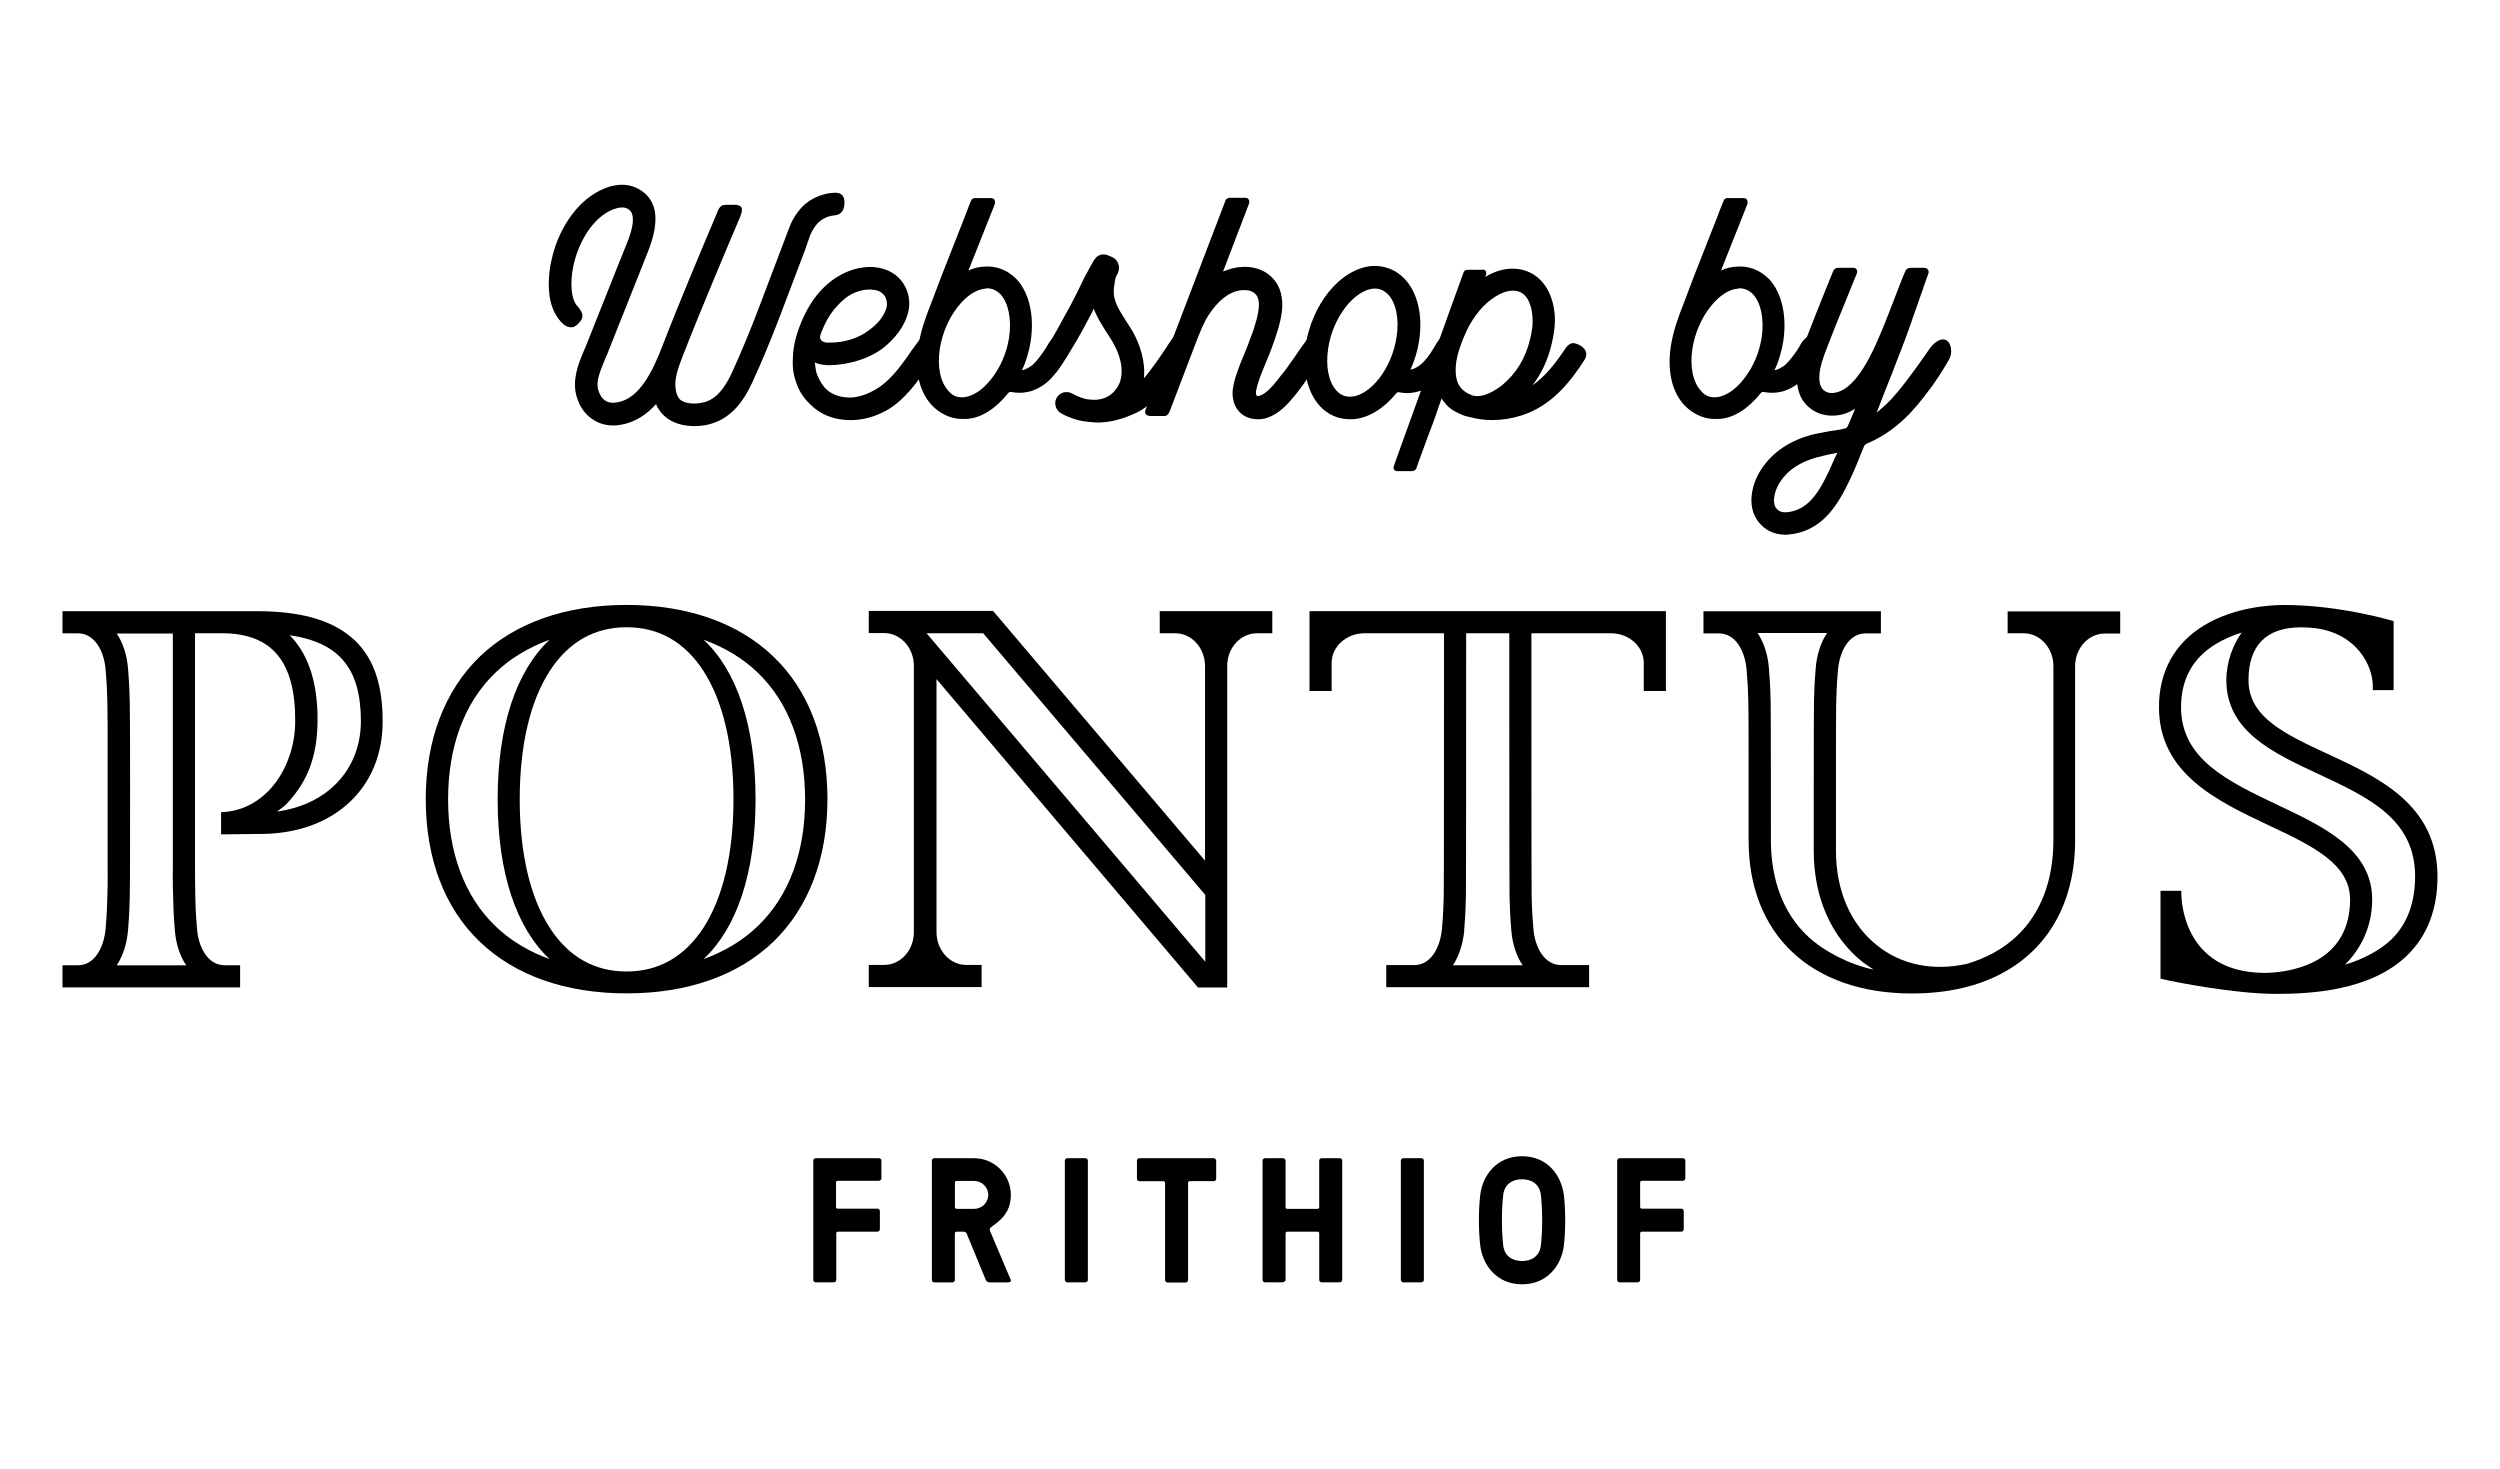 <svg viewBox="0 0 1000 587.61" xmlns="http://www.w3.org/2000/svg" data-name="Layer 1" id="Layer_1">
  <defs>
    <style>
      .cls-1 {
        isolation: isolate;
      }
    </style>
  </defs>
  <g>
    <g>
      <path d="M463.97,253.31h6.18c6.54,0,11.86,5.93,11.86,13.1v77.86l-84.78-99.9h-49.72v8.86h6.18c6.54,0,11.86,5.93,11.86,13.1v106.54c0,7.24-5.3,13.1-11.86,13.1h-6.18v8.86h45.13v-8.86h-6.18c-6.54,0-11.86-5.93-11.86-13.1v-101.23l104.59,123.35h11.69v-128.57c0-7.24,5.3-13.1,11.86-13.1h6.18v-8.86h-45.03v8.86h.1-.02ZM482.12,384.7l-111.49-131.4h22.64l88.84,104.67v26.73h0Z"></path>
      <path d="M523.79,276.4h8.86v-11.23c0-6.54,5.93-11.86,13.1-11.86h31.85c0,15.04,0,102.2-.1,104.85-.1,3.89-.18,7.17-.71,13.27-.63,7.24-4.24,14.59-11.06,14.59h-11.23v8.86h81.15v-8.86h-11.23c-6.81,0-10.53-7.35-11.06-14.59-.53-6.18-.63-9.39-.71-13.27-.1-2.65-.1-89.8-.1-104.85h31.85c7.24,0,13.1,5.3,13.1,11.86v11.23h8.86v-31.95h-142.55v31.95h-.02,0ZM585.65,372.23c.53-6.36.63-9.74.71-13.81.1-3.53.1-90.08.1-105.12h17.26c0,15.04,0,101.59.1,105.12.1,4.07.18,7.42.71,13.81.45,5.4,2.04,10.17,4.52,13.88h-27.86c2.4-3.71,3.99-8.5,4.52-13.88h-.06Z"></path>
      <path d="M140.19,254.64c-8.23-6.81-20.44-10.17-37.51-10.17H25v8.86h6.18c6.81,0,10.53,7.35,11.06,14.59.53,6.18.63,9.39.71,13.27.1,4.77.1,12.21.1,12.29v35.84h0v16.63s.1,7.42-.1,12.29c-.1,3.89-.18,7.17-.71,13.27-.63,7.24-4.24,14.59-11.06,14.59h-6.18v8.86h71.05v-8.86h-6.18c-6.81,0-10.53-7.35-11.06-14.59-.53-6.18-.63-9.39-.71-13.27-.1-4.77-.1-12.21-.1-12.29v-92.65h11.23c19.64.18,29.03,11.41,28.85,35.39-.1,17.79-11.33,35.56-29.64,36.19v8.86h.35c1.69,0,12.92-.1,16.91-.18,28.32-.63,47.35-18.67,47.35-44.77.1-15.75-4.06-26.91-12.82-34.15h-.04ZM46.68,386.12c2.47-3.71,4.06-8.5,4.52-13.88.53-6.36.63-9.74.71-13.81.1-4.95.1-12.21.1-12.47,0,0,.1-59.9-.1-64.87-.1-4.06-.18-7.42-.71-13.81-.45-5.4-2.04-10.17-4.52-13.88h22.46v92.56c0,.28-.1,7.52.1,12.47.1,4.07.18,7.42.71,13.81.45,5.4,2.04,10.17,4.52,13.88h-27.79,0ZM110.74,324.61c1.77-1.16,3.46-2.47,4.52-3.71,7.6-8.41,11.59-17.87,11.76-32.3.18-17.08-4.52-27.86-11.15-34.5,20.09,2.93,28.49,13.53,28.49,34.5-.1,19.46-13.63,33.37-33.62,36.01h0Z"></path>
      <path d="M803.32,253.31h6.18c6.54,0,11.86,5.93,11.86,13.1v69.64c0,16.2-5.12,29.55-14.87,38.59-5.3,4.95-11.94,8.58-19.64,10.88-13.53,3.01-26.28.45-36.01-7.35-10.62-8.41-16.46-21.94-16.46-37.86v-28.93h0s0-27.26.1-30.16c.1-3.89.18-7.17.71-13.27.63-7.24,4.24-14.59,11.06-14.59h6.11v-8.86h-70.97v8.86h6.18c6.81,0,10.53,7.35,11.06,14.59.53,6.18.63,9.39.71,13.27.1,2.3.1,19.64.1,26.98v27.86c0,37.79,25.04,61.33,65.3,61.33,8.76,0,16.73-1.06,23.9-3.18.18,0,.28-.1.45-.1h0c25.74-7.7,40.96-28.49,40.96-57.95v-69.64c0-7.24,5.3-13.1,11.86-13.1h6.18v-8.86h-45.03v8.76h.28l-.02-.02h0ZM723.23,374.61c-9.74-9.03-14.87-22.39-14.87-38.59,0,0,0-53.08-.1-55.12-.1-4.06-.18-7.42-.71-13.81-.45-5.4-2.04-10.17-4.52-13.88h27.79c-2.47,3.71-4.07,8.5-4.52,13.88-.53,6.36-.63,9.74-.71,13.81-.1,2.04-.1,59.36-.1,59.36,0,18.75,6.99,34.68,19.82,44.77.71.53,3.46,2.4,4.16,2.83-9.74-2.04-19.91-7.35-26.28-13.27l.02.02h.02Z"></path>
      <path d="M931,301.54c-16.99-7.87-31.6-14.69-31.6-29.46,0-13.88,7.07-21.15,21.05-21.15,1.95,0,4.52.18,5.75.35,16.63,2.22,22.92,15.04,22.92,23.19v1.59h8.33v-27.61s-21.15-6.46-43.79-6.46c-5.57,0-19.73.8-31.85,8.05-11.94,7.17-18.22,18.5-18.22,32.83,0,26.55,23.27,37.51,43.89,47.25,17.52,8.23,32.56,15.4,32.56,29.73,0,10.98-4.6,19.56-13.63,24.43-8.68,4.69-18.58,4.87-20.44,4.87-33.44,0-33.44-30.54-33.44-31.85v-.98h-8.33v35.13l3.46.8c.98.18,25.39,5.3,42.83,5.3,13.35,0,37.96-1.06,52.65-15.67,7.87-7.8,11.86-18.32,11.86-31.32-.1-28.67-23.37-39.47-43.97-49.02l-.02-.02h0v.02ZM956.84,375.51c-4.87,4.77-12.21,8.41-18.85,10.35,5.83-5.75,10.88-14.59,10.88-26.02,0-19.91-19.11-29.03-37.68-37.79-19.91-9.47-38.77-18.32-38.77-39.2,0-11.15,4.69-19.64,13.88-25.22,3.01-1.87,7.17-3.63,10.35-4.6-3.36,4.77-6.11,11.59-6.11,19.03,0,20.44,18.67,29.1,36.73,37.51,19.91,9.29,38.77,17.97,38.77,40.96,0,10.45-3.1,18.93-9.21,24.96h.02v.02Z"></path>
      <path d="M250.64,241.97c-24.33,0-44.68,7.17-58.76,20.7-14.06,13.63-21.58,33.37-21.58,56.99s7.42,43.44,21.58,56.99c14.06,13.53,34.33,20.7,58.76,20.7s44.68-7.17,58.76-20.7c14.06-13.63,21.58-33.37,21.58-56.99s-7.42-43.44-21.58-56.99c-14.06-13.53-34.43-20.7-58.76-20.7h0ZM198.09,370.37c-12.29-11.86-18.85-29.38-18.85-50.61s6.54-38.77,18.85-50.61c5.93-5.75,13.27-10.17,21.76-13.27-13.27,12.47-20.79,34.33-20.79,63.88s7.52,51.49,20.79,63.88c-8.5-3.1-15.85-7.52-21.76-13.27h0ZM250.64,388.6c-12.82,0-23.19-5.83-30.71-17.44-7.87-12.12-12.04-29.91-12.04-51.41s4.16-39.29,12.04-51.41c7.52-11.59,17.87-17.44,30.71-17.44s23.19,5.83,30.71,17.44c7.87,12.12,12.04,29.91,12.04,51.41s-4.16,39.29-12.04,51.41c-7.52,11.51-17.87,17.44-30.71,17.44h0ZM303.19,370.37c-5.93,5.75-13.27,10.17-21.76,13.27,13.27-12.47,20.79-34.33,20.79-63.88s-7.52-51.49-20.79-63.88c8.5,3.1,15.85,7.52,21.76,13.27,12.29,11.86,18.85,29.38,18.85,50.61s-6.46,38.67-18.85,50.61Z"></path>
    </g>
    <g>
      <g>
        <path d="M434.16,463.28h-7.24c-.53,0-.98.45-.98.98v47.7c0,.53.45.98.98.98h7.24c.53,0,.98-.45.98-.98v-47.7c0-.53-.45-.98-.98-.98Z"></path>
        <path d="M568.56,463.28h-7.24c-.53,0-.98.45-.98.98v47.7c0,.53.45.98.98.98h7.24c.53,0,.98-.45.98-.98v-47.7c0-.53-.45-.98-.98-.98Z"></path>
        <path d="M608.82,462.49c-10.27,0-15.85,7.8-16.73,15.57-.71,6.01-.71,14.06,0,20.09.89,7.7,6.46,15.57,16.73,15.57s15.85-7.8,16.73-15.57c.71-6.01.71-14.06,0-20.09-.98-7.8-6.46-15.57-16.73-15.57ZM616.34,498.23c-.45,3.89-3.28,6.18-7.52,6.18s-7.07-2.3-7.52-6.18c-.71-6.11-.71-14.24,0-20.34.45-3.89,3.28-6.18,7.52-6.18s7.07,2.3,7.52,6.18c.71,6.11.71,14.33,0,20.34Z"></path>
      </g>
      <path d="M485.4,463.28h-29.64c-.53,0-.98.45-.98.98v7.24c0,.53.45.98.98.98h9.56c.45,0,.71.28.71.71v38.84c0,.53.45.98.98.98h7.24c.53,0,.98-.45.98-.98v-38.94c0-.35.28-.63.71-.63h9.56c.53,0,.98-.45.98-.98v-7.24c-.08-.53-.53-.98-1.06-.98l-.04.02h.02Z"></path>
      <path d="M535.9,463.28h-7.24c-.53,0-.98.45-.98.98v18.58c0,.45-.28.71-.71.71h-12.04c-.45,0-.71-.28-.71-.71v-18.58c0-.53-.45-.98-.98-.98h-7.24c-.53,0-.98.45-.98.98v47.7c0,.53.45.98.98.98h6.89c.53,0,1.34-.45,1.34-.98v-18.58c0-.45.28-.71.71-.71h12.04c.45,0,.71.28.71.71v18.58c0,.53.45.98.98.98h7.24c.53,0,.98-.45.98-.98v-47.7c0-.53-.45-.98-.98-.98h-.01Z"></path>
      <path d="M351.6,463.28h-25.31c-.53,0-.98.45-.98.98v47.7c0,.53.45.98.98.98h7.24c.53,0,.98-.45.98-.98v-18.58c0-.45.28-.71.71-.71h15.75c.53,0,.98-.45.98-.98v-7.24c0-.53-.45-.98-.98-.98h-15.85c-.45,0-.71-.28-.71-.71v-9.82c0-.35.28-.63.71-.63h16.46c.53,0,.98-.45.98-.98v-7.24c0-.35-.45-.8-.98-.8h.02Z"></path>
      <path d="M396.27,492.93c-.53-1.06-.53-1.59.45-2.3.63-.45,1.16-.8,1.69-1.24,4.16-3.18,5.93-6.72,5.93-11.41,0-8.05-6.54-14.69-14.69-14.69h-15.93c-.53,0-.98.45-.98.98v47.7c0,.53.45.98.98.98h7.24c.53,0,.98-.45.98-.98v-18.58c0-.45.28-.71.71-.71h2.83c.8,0,1.16.53,1.24.89h0l7.52,18.22c.35.8.8,1.16,1.59,1.16h7.42c.45,0,.8-.1.98-.35.18-.28.18-.63-.1-1.06l-7.87-18.58v-.04h.01ZM389.74,483.54h-7.07c-.45,0-.71-.28-.71-.71v-9.74c0-.45.28-.71.71-.71h7.07c3.01,0,5.57,2.57,5.57,5.57s-2.47,5.57-5.57,5.57h0v.02Z"></path>
      <path d="M673.15,463.28h-25.31c-.53,0-.98.45-.98.98v47.7c0,.53.45.98.98.98h7.24c.53,0,.98-.45.98-.98v-18.58c0-.45.28-.71.71-.71h15.75c.53,0,.98-.45.98-.98v-7.24c0-.53-.45-.98-.98-.98h-15.75c-.45,0-.71-.28-.71-.71v-9.82c0-.35.28-.63.71-.63h16.38c.53,0,.98-.45.98-.98v-7.24c0-.35-.45-.8-.98-.8h0Z"></path>
    </g>
  </g>
  <g class="cls-1">
    <g class="cls-1">
      <path d="M333.09,86.23c-2.38.36-4.39,1.43-6.05,3.09-1.31,1.43-2.13,2.97-2.97,4.75l-2.02,5.82-10.45,27.55c-2.73,7.13-6.53,16.51-10.69,25.53-2.85,6.17-7.48,13.89-16.39,16.51-2.13.71-4.51.95-6.77.95-4.27,0-8.79-1.07-11.99-4.04-1.19-1.07-2.02-2.26-2.85-3.56-.12-.47-.36-.83-.47-1.19-3.68,4.04-8.07,7.12-13.66,8.19-1.19.24-2.26.36-3.45.36-2.85,0-5.58-.71-7.96-2.26-3.32-2.02-5.58-5.34-6.77-9.5-1.79-6.53.71-12.71,2.73-17.58l.83-1.9,13.18-33.13,3.45-8.55c4.39-10.93,1.54-12.95.47-13.66-1.66-1.07-4.04-.59-5.94.12-8.43,3.32-13.78,13.3-15.8,21.85-1.07,4.51-1.78,12.35.95,16.27.47.6,1.19,1.31,1.66,2.14.6.83,1.19,2.13.6,3.56-.47,1.07-2.13,2.97-3.56,3.32-1.42.24-2.85-.36-3.68-1.07-3.09-2.73-4.99-6.65-5.7-11.64-.83-6.29.36-12.35.95-14.73.95-4.16,2.97-10.33,7.01-16.15,3.92-5.7,8.67-9.74,14.25-11.99,5.11-2.02,10.09-1.9,14.13.71,2.97,1.78,4.87,4.51,5.7,7.96.95,4.51,0,9.97-2.61,16.62l-3.44,8.67-13.18,33.13c-.36.59-.6,1.31-.83,1.9-1.78,4.39-3.45,8.31-2.49,11.64,1.19,4.16,3.92,5.82,7.83,4.98,8.55-1.54,13.78-11.88,17.93-22.68,6.05-15.79,16.98-41.8,21.85-53.2.24-.59.36-1.19.83-1.78.47-.71,1.19-1.31,2.38-1.31h3.8c1.54,0,3.21.47,2.85,2.5-.12.83-.47,1.54-.71,2.38-4.27,9.98-16.15,38.12-22.56,54.63-1.54,4.16-3.56,8.55-3.32,13.18.12,2.14.71,4.04,1.9,5.23,1.43,1.31,5.46,2.26,9.98.95,2.61-.83,6.53-2.73,10.69-11.64,4.04-8.79,7.72-17.93,10.45-25.06l10.81-28.5c.83-2.13,1.54-4.27,2.38-6.17.95-2.02,2.14-4.04,3.92-6.05,2.5-2.85,7.01-5.94,13.54-6.29.6,0,1.66,0,2.61.59.83.6,1.19,1.54,1.31,2.38.12,1.19.12,3.8-1.42,5.11-.95.83-1.9.95-3.21,1.07h-.03Z"></path>
    </g>
    <g class="cls-1">
      <path d="M326.1,146.44c.12,1.19.36,2.38.71,3.32l.6,1.42c.83,1.66,1.66,2.97,2.73,4.16,3.45,3.45,7.84,3.68,10.21,3.68,3.21-.12,6.77-1.42,9.86-3.21,4.99-2.85,9.03-7.96,12.35-12.59,1.54-2.26,2.61-3.8,4.04-5.7.83-1.19,1.54-2.02,2.26-2.61,2.97-2.97,7.12,2.26,6.3,4.51-.47,1.19-1.78,3.8-5.23,8.91-2.73,4.04-6.65,9.38-11.4,13.18-1.78,1.42-3.8,2.73-5.94,3.68-3.8,1.78-7.96,2.85-12.11,2.85h-.35c-6.41,0-11.99-2.14-16.15-6.41-2.85-2.73-4.75-5.82-5.82-9.62-.71-2.02-1.07-4.39-1.07-7.01,0-4.04.59-8.08,1.9-11.99,1.78-5.46,4.27-10.45,7.48-14.61,2.73-3.44,5.82-6.17,9.15-8.07,3.8-2.26,8.31-3.56,12.59-3.56.6,0,1.19,0,1.78.12,4.87.47,9.15,2.85,11.52,6.77,2.49,4.04,2.85,8.67,1.19,13.18-2.26,6.17-6.89,10.45-10.21,12.95-5.46,3.8-12.82,6.05-20.43,6.3-2.14,0-4.16-.24-6.17-1.07l.24,1.42h-.03ZM349.14,115.92c-.36-.12-.83-.12-1.19-.12-2.49,0-5.34.71-7.83,2.14-2.26,1.31-4.39,3.32-6.65,6.05-1.9,2.38-3.45,5.23-4.63,8.19-.95,2.02-1.07,3.21-.24,4.04.47.47,1.42.95,3.32.83,5.82,0,11.4-1.78,15.2-4.63,2.02-1.42,5.58-4.16,7.24-8.55.71-2.02.47-3.92-.47-5.46-1.07-1.54-2.61-2.38-4.75-2.49h0Z"></path>
      <path d="M412.9,146.08c1.31-1.19,2.97-3.09,4.99-6.05l1.9-3.21c.95-1.31,2.38-2.49,3.21-2.49,1.78,0,3.68,1.07,4.63,2.61.6.95.71,1.9.36,2.97v.12l-.95,1.54c-3.09,5.58-6.41,11.4-12.71,14.13-1.07.47-2.26.95-3.32,1.07-2.02.47-4.16.47-6.65,0-.47,0-.71,0-1.19.6-4.75,5.94-10.93,10.21-17.22,10.21h-1.31c-4.51,0-9.03-2.38-11.99-5.58-5.11-5.58-6.77-13.89-5.34-23.64.36-2.26,1.19-5.7,2.02-8.43,1.07-3.21,2.26-6.53,3.56-9.74l3.92-10.33,9.15-23.28c.71-2.02,1.54-3.92,2.26-5.82.24-.71.6-1.54,1.9-1.54h6.17c1.9,0,1.78,1.66,1.66,2.38l-10.57,26.6c2.02-.95,4.04-1.42,6.17-1.54,4.87-.47,9.62,1.42,13.18,5.11,5.11,5.58,7.01,14.84,5.58,24.58-.47,3.32-1.9,8.55-3.56,11.75,1.9-.36,3.09-1.31,4.16-2.02h-.02.01ZM394.85,115.32c-.12,0-.24,0-.6.12-3.68.24-7.72,2.85-11.28,7.48-3.56,4.51-6.05,10.45-7.01,16.39-1.19,7.36.24,13.66,3.45,17.1,1.54,1.78,3.21,2.5,5.23,2.5h.83c3.56-.36,7.6-2.85,11.16-7.48,3.56-4.51,6.05-10.33,7.01-16.39,1.07-7.36-.24-13.78-3.44-17.33-1.54-1.54-3.32-2.38-5.34-2.38h-.01Z"></path>
      <path d="M460.4,147.74c1.19-1.54,2.38-3.21,3.68-5.11,1.42-2.02,2.61-3.92,3.56-5.34.95-1.42,1.78-2.61,2.38-3.32,1.66-1.9,4.16-1.19,5.34.24,1.42,1.42,1.9,3.92.47,6.41-.47.95-2.49,4.63-5.7,9.15-.83,1.07-1.42,2.02-2.14,3.09l-2.38,2.97c-.24.12-.36.35-.47.59l-2.49,2.61c-2.26,2.26-4.75,4.39-7.6,5.82-5.34,2.61-10.69,4.16-16.03,4.16-1.07,0-2.13-.12-3.2-.24-3.8-.24-7.72-1.42-11.4-3.45-2.13-1.19-2.97-4.04-1.78-6.17s3.92-2.97,6.17-1.78c1.31.71,2.5,1.31,3.68,1.66l.36.12c2.13.71,2.26.59,3.68.71,3.56.36,6.41-.83,8.19-2.38,2.73-2.38,4.04-5.46,3.92-9.26,0-3.45-1.31-7.48-3.56-11.4-.71-1.19-1.43-2.38-2.26-3.56-2.02-3.21-4.04-6.3-5.34-9.86-.12.47-.36.95-.6,1.42l-3.09,5.82-1.78,3.21c-.71,1.42-1.19,2.02-2.13,3.68-2.26,3.8-4.39,7.48-7.01,10.93-2.38,3.2-7.96,2.85-8.67-1.19-.24-1.54.59-2.85,1.31-3.8l.6-.83c2.73-3.68,4.98-7.6,7.24-11.64l2.13-3.92c3.45-6.05,6.17-11.64,8.19-15.91l2.85-5.23c.36-.6.71-1.19.83-1.54l.47-.6c1.42-2.26,3.68-2.26,5.11-1.78l.83.36.36.12c1.31.59,2.14.95,2.85,2.26.95,1.66.71,3.09.12,4.63l-.71,1.31c-.47,1.31-.6,3.21-.83,4.75-.36,3.45.95,6.53,2.73,9.5l2.14,3.45,2.49,3.92c3.21,5.58,5.34,12.47,4.63,19,.95-1.07,1.9-2.26,2.85-3.56h0v-.02Z"></path>
      <path d="M496.74,106.77c6.41-.36,10.21,2.26,12.35,4.51,3.09,3.21,4.28,7.96,3.68,13.18-.6,5.11-2.49,10.33-4.04,14.61-.71,2.02-1.54,4.04-2.38,5.94-1.19,2.85-2.38,5.7-3.21,8.55-.12.24-.35.95-.47,1.78-.24.71-.36,1.54-.24,2.26,0,.59.36,1.07,1.42.71,2.49-.83,4.87-3.45,7.24-6.41.24-.35,2.26-2.97,2.73-3.44l3.32-4.63c1.78-2.5,2.97-4.39,4.04-5.82,1.07-1.42,1.9-2.61,2.61-3.32,3.56-3.56,7.36,2.97,6.65,4.75-.35,1.19-2.26,4.16-5.82,9.5l-3.32,4.87c-.24.24-2.97,4.04-3.56,4.63-2.61,3.21-6.17,7.12-10.81,8.67-1.31.47-2.49.6-3.8.6-1.66,0-3.32-.36-4.87-1.07-3.21-1.66-4.99-4.75-5.23-8.67-.12-2.73.71-5.46,1.19-7.12,1.07-3.32,2.26-6.41,3.56-9.38.71-1.78,1.54-3.68,2.13-5.58.6-1.54,1.43-3.56,2.02-5.7.71-2.26,1.31-4.51,1.54-6.77.24-2.02.12-4.39-1.31-5.82-1.19-1.31-3.21-1.66-5.11-1.54-5.23.24-9.97,4.39-13.54,9.86-2.02,3.09-3.32,6.53-4.75,10.09l-10.69,28.02c-.59,1.66-1.31,2.38-2.26,2.38h-5.46c-1.66,0-2.73-.83-2.13-2.5l31.71-83.01.36-.95c.47-.6,1.07-.83,1.78-.83h6.17c.24,0,.47.12.83.24.83.71.71,1.66.47,2.26l-9.26,24.23c0,.12-.47,1.07-.47,1.19l-.59,1.54c2.97-1.07,4.75-1.66,7.48-1.78h0l.04-.03Z"></path>
      <path d="M568.23,145.84c1.66-1.31,3.56-3.8,4.99-6.17.83-1.42,1.54-2.73,2.26-3.56.6-.83,1.42-2.02,2.73-2.02,1.78,0,6.89,2.49,4.87,6.17-3.44,6.05-6.65,12.59-13.54,15.56-1.07.47-2.26.83-3.45,1.07-2.13.47-4.39.47-6.53,0-.47,0-.71,0-1.07.47-4.98,6.05-11.04,9.86-17.22,10.33h-1.42c-4.51,0-8.67-1.78-11.88-5.23-5.11-5.58-7.13-14.84-5.7-24.58,1.31-7.84,4.51-15.2,9.15-21.02,4.99-6.17,11.04-9.86,17.22-10.45,5.11-.36,9.86,1.54,13.3,5.23,5.23,5.58,7.24,14.84,5.7,24.7-.59,3.92-1.78,7.83-3.44,11.52,1.42-.24,2.85-1.07,4.04-2.02h0ZM550.06,115.44h-.71c-7.6.71-16.15,11.28-18.05,23.75-1.19,7.48.24,13.78,3.32,17.1,1.66,1.78,3.56,2.5,5.94,2.38,7.6-.6,16.15-11.16,18.05-23.75,1.19-7.36-.24-13.77-3.32-17.1-1.54-1.54-3.21-2.38-5.23-2.38Z"></path>
      <path d="M625.82,139.9c.47-.71,1.19-1.78,2.26-2.38.95-.47,1.9-.24,2.49,0,1.54.47,4.28,2.02,3.92,4.63-.12.59-.24,1.07-.6,1.66-5.82,9.15-13.54,18.76-25.53,22.44-3.8,1.19-7.72,1.78-11.52,1.78-2.85,0-5.7-.36-8.91-1.19-1.07-.24-2.26-.47-3.44-1.07-3.92-1.66-5.46-3.09-7.13-5.34,0-.12-.35-.36-.35-.47l-.36-.6-.47,1.31-.24.71-.59,1.66c0,.12-.47,1.42-.47,1.42l-.83,2.38-.71,2.02-.6,1.54-.35.95c-1.19,3.21-.24.36-5.34,14.49,0,.12-.12.47-.24.71-.12.36-.24.71-.24.83-.47.83-1.19,1.07-1.9,1.07h-5.82c-.24,0-.83,0-1.19-.59-.35-.47-.24-1.19-.12-1.31l.36-1.19,10.57-29.33.12-.24c7.72-21.5,16.51-46.07,16.74-46.55.36-1.19,1.07-1.31,2.14-1.31h5.11c.36-.12.83-.12,1.42.12.71.83.6,1.42.24,2.38l-.12.35c3.68-2.26,7.37-3.32,10.93-3.32,2.38,0,4.75.47,6.89,1.54,5.82,2.73,9.38,9.15,9.97,17.22.24,3.8-.36,7.72-1.31,11.64-1.42,6.05-4.04,11.64-7.6,16.27,5.23-3.68,9.26-8.9,12.82-14.25h0v.02ZM598.15,118.65c-4.51,2.73-8.43,7.48-11.28,13.18l-1.78,4.04-1.19,3.32c-1.78,5.23-2.13,9.97-.95,13.54.95,2.38,2.61,4.04,5.23,5.11.95.47,1.78.6,2.73.6,4.39,0,9.03-3.68,9.97-4.39,5.58-4.63,9.38-10.81,11.16-18.41.83-3.21,1.19-6.17.95-8.79-.12-2.14-.83-8.08-4.87-9.98-2.61-1.19-6.05-.71-9.97,1.78h0Z"></path>
      <path d="M713.93,146.08c1.31-1.19,2.97-3.09,4.98-6.05l1.9-3.21c.95-1.31,2.38-2.49,3.21-2.49,1.78,0,3.68,1.07,4.63,2.61.6.95.71,1.9.36,2.97v.12l-.95,1.54c-3.09,5.58-6.41,11.4-12.7,14.13-1.07.47-2.26.95-3.32,1.07-2.02.47-4.16.47-6.65,0-.47,0-.71,0-1.19.6-4.75,5.94-10.93,10.21-17.22,10.21h-1.31c-4.51,0-9.03-2.38-11.99-5.58-5.11-5.58-6.77-13.89-5.34-23.64.35-2.26,1.19-5.7,2.02-8.43,1.07-3.21,2.26-6.53,3.56-9.74l3.92-10.33,9.15-23.28c.71-2.02,1.54-3.92,2.26-5.82.24-.71.6-1.54,1.9-1.54h6.17c1.9,0,1.78,1.66,1.66,2.38l-10.57,26.6c2.02-.95,4.04-1.42,6.17-1.54,4.87-.47,9.62,1.42,13.18,5.11,5.11,5.58,7.01,14.84,5.58,24.58-.47,3.32-1.9,8.55-3.56,11.75,1.9-.36,3.09-1.31,4.16-2.02h-.01,0ZM695.88,115.32c-.12,0-.24,0-.6.12-3.68.24-7.72,2.85-11.28,7.48-3.56,4.51-6.05,10.45-7.01,16.39-1.19,7.36.24,13.66,3.45,17.1,1.54,1.78,3.21,2.5,5.23,2.5h.83c3.56-.36,7.6-2.85,11.16-7.48,3.56-4.51,6.05-10.33,7.01-16.39,1.07-7.36-.24-13.78-3.45-17.33-1.54-1.54-3.32-2.38-5.34-2.38h0Z"></path>
      <path d="M756.8,149.4c-.12.12-6.05,15.32-6.05,15.44l-.24.24.83-.6c3.32-2.85,2.85-2.38,5.23-4.87,1.78-1.9,4.87-5.7,6.53-7.96,3.8-5.11,4.63-6.17,8.79-12.23,1.54-2.26,4.39-4.51,6.65-3.32,1.9.95,2.61,4.98,1.19,7.48-.59,1.07-3.2,5.7-6.77,10.69l-3.32,4.39c-7.12,9.38-14.49,15.2-22.8,18.76-.83.36-1.07.71-1.31,1.31-1.78,4.39-3.68,9.26-5.7,13.42-2.14,4.51-4.75,9.38-8.31,13.42-4.39,4.87-9.62,7.6-15.67,8.19-.59.12-1.07.12-1.66.12-3.8,0-7.24-1.31-9.74-3.92-2.97-2.97-4.27-7.12-3.8-11.64.47-4.75,2.5-9.26,5.82-13.3,4.98-6.05,12.7-10.33,21.85-11.88l3.68-.71c2.38-.36,3.68-.47,5.58-.95.83-.12,1.19-.35,1.54-1.07.12-.36,1.9-4.27,2.97-7.01,0,0-.36.35-.47.35l-.59.36s-.12,0-.47.24c-2.02,1.07-4.39,1.9-7.84,1.9s-6.77-1.19-9.38-3.56c-4.28-3.68-4.63-9.26-4.63-12.11.12-5.7,2.13-10.81,4.16-16.03,2.13-5.46,4.27-11.04,6.41-16.27l4.04-9.97c.24-.47.83-1.19,1.78-1.19h6.3c.24,0,.59,0,.95.36.6.47.71,1.19.36,1.9v.12l-.71,1.66-1.31,3.21-2.97,7.36c-2.26,5.46-4.51,11.04-6.65,16.62-.83,2.02-1.54,4.16-2.26,6.3-.6,2.14-1.07,4.16-1.07,6.05-.12,2.61.71,4.39,1.54,5.23,2.97,2.61,6.89.59,8.31-.24,2.14-1.31,4.16-3.32,6.3-6.3,3.92-5.46,6.89-12.47,9.5-18.76,2.38-5.82,4.27-11.04,6.53-16.74.6-1.66,1.31-3.32,2.02-4.98.36-1.07.95-1.66,2.14-1.78h5.46c2.14,0,2.14,1.78,1.66,2.73-.95,2.49-1.42,4.04-2.26,6.41l-5.58,15.91c-1.78,5.11-4.63,11.99-6.53,17.22h-.03ZM729.37,182.3c-7.24,1.54-12.47,4.39-15.91,8.55-2.26,2.73-3.56,5.7-3.8,8.43-.24,2.02.24,3.56,1.19,4.39.83.95,2.26,1.42,4.16,1.19,8.31-.83,12.71-8.19,16.62-16.51l2.38-5.34.95-1.9-1.78.36-1.31.24s-.36.12-2.49.59h-.01Z"></path>
    </g>
  </g>
</svg>